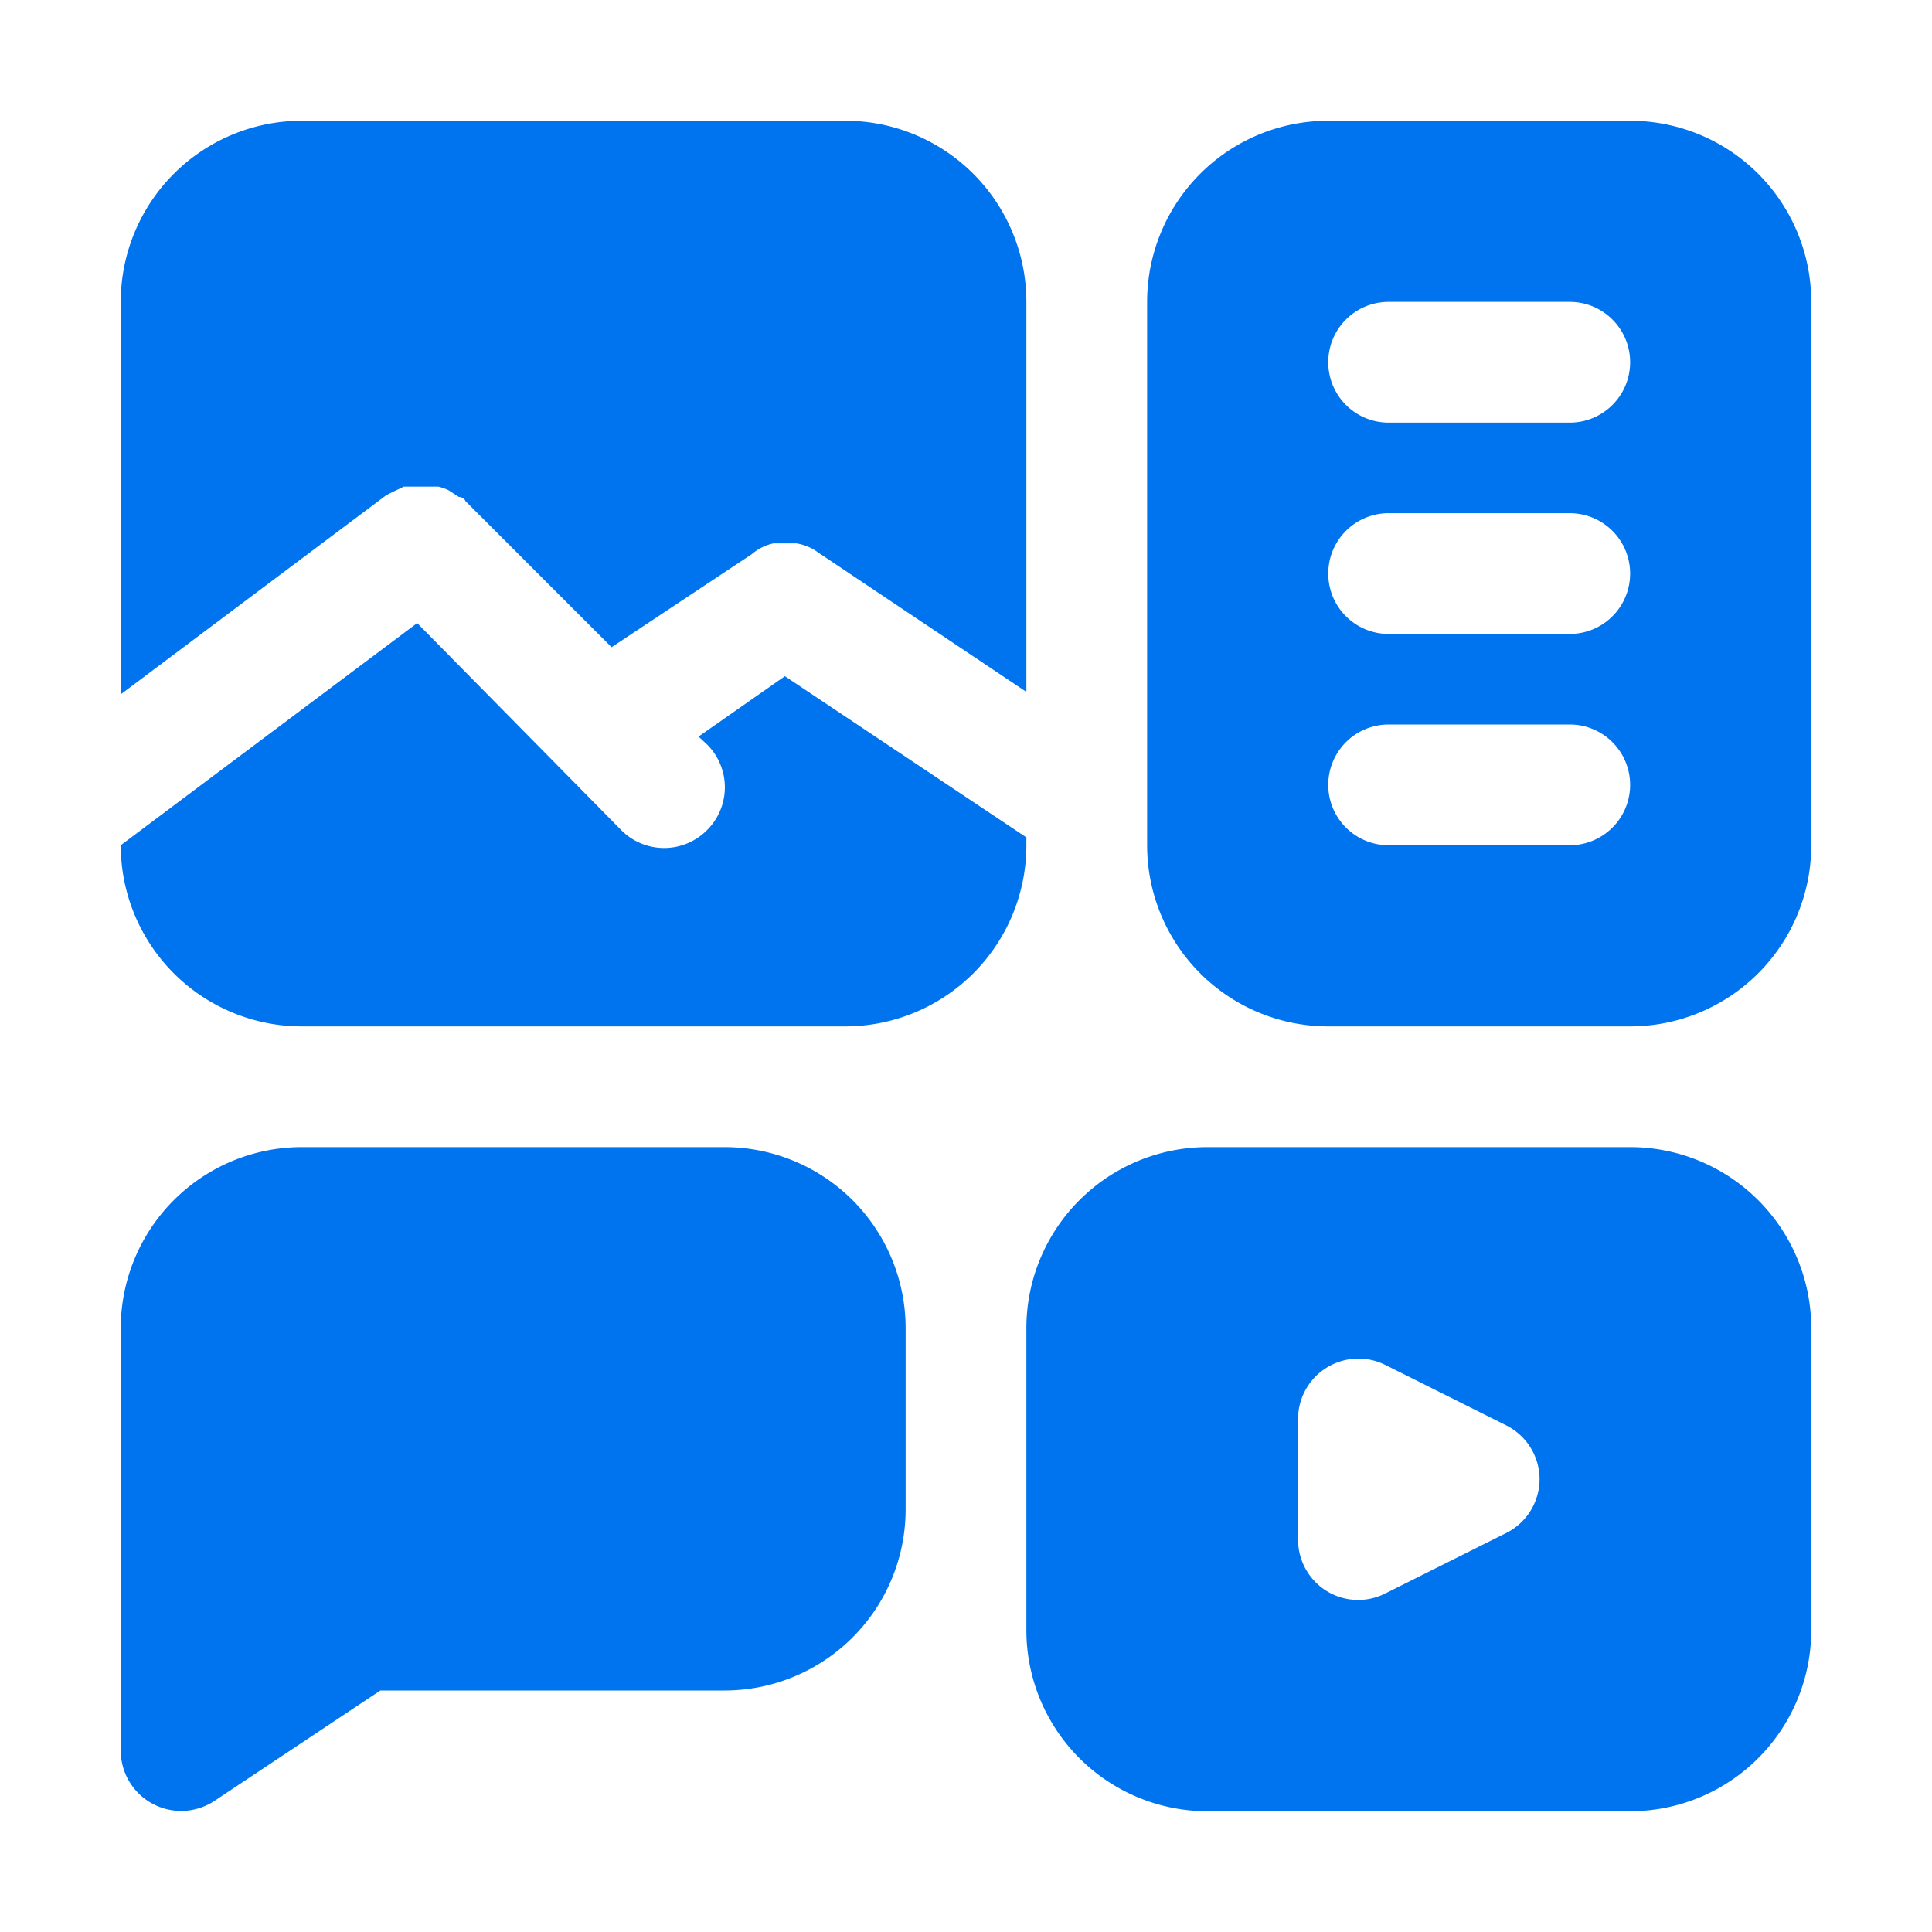 <svg xmlns="http://www.w3.org/2000/svg" xmlns:xlink="http://www.w3.org/1999/xlink" xmlns:svgjs="http://svgjs.dev/svgjs" viewBox="0 0 32 32" width="300" height="300"><g width="100%" height="100%" transform="matrix(1,0,0,1,0,0)"><g id="Layer"><path d="m15 22v3a3 3 0 0 1 -3 3h-5.7l-2.75 1.83a1 1 0 0 1 -1.55-.83v-7a3 3 0 0 1 3-3h7a3 3 0 0 1 3 3zm-8.48-13.86.17-.08h.2.18.19a.85.85 0 0 1 .17.06l.17.11s.08 0 .11.07l2.42 2.42 2.32-1.54a.82.82 0 0 1 .36-.18h.38a.82.82 0 0 1 .36.15l3.45 2.31v-6.46a3 3 0 0 0 -3-3h-9a3 3 0 0 0 -3 3v6.5l4.4-3.3zm10.48 5.73-4-2.67-1.43 1 .14.13a1 1 0 0 1 0 1.42 1 1 0 0 1 -1.42 0l-3.38-3.43-4.91 3.68a3 3 0 0 0 3 3h9a3 3 0 0 0 3-3zm13-8.87v9a3 3 0 0 1 -3 3h-5a3 3 0 0 1 -3-3v-9a3 3 0 0 1 3-3h5a3 3 0 0 1 3 3zm-3 8a1 1 0 0 0 -1-1h-3a1 1 0 0 0 0 2h3a1 1 0 0 0 1-1zm0-3.5a1 1 0 0 0 -1-1h-3a1 1 0 0 0 0 2h3a1 1 0 0 0 1-1zm0-3.5a1 1 0 0 0 -1-1h-3a1 1 0 0 0 0 2h3a1 1 0 0 0 1-1zm3 16v5a3 3 0 0 1 -3 3h-7a3 3 0 0 1 -3-3v-5a3 3 0 0 1 3-3h7a3 3 0 0 1 3 3zm-4.5 2.5a1 1 0 0 0 -.55-.89l-2-1a1 1 0 0 0 -1.45.89v2a1 1 0 0 0 .47.85 1 1 0 0 0 .53.15 1 1 0 0 0 .45-.11l2-1a1 1 0 0 0 .55-.89z" fill="#0074ef" fill-opacity="1" data-original-color="#000000ff" stroke="none" stroke-opacity="1"></path></g></g></svg>